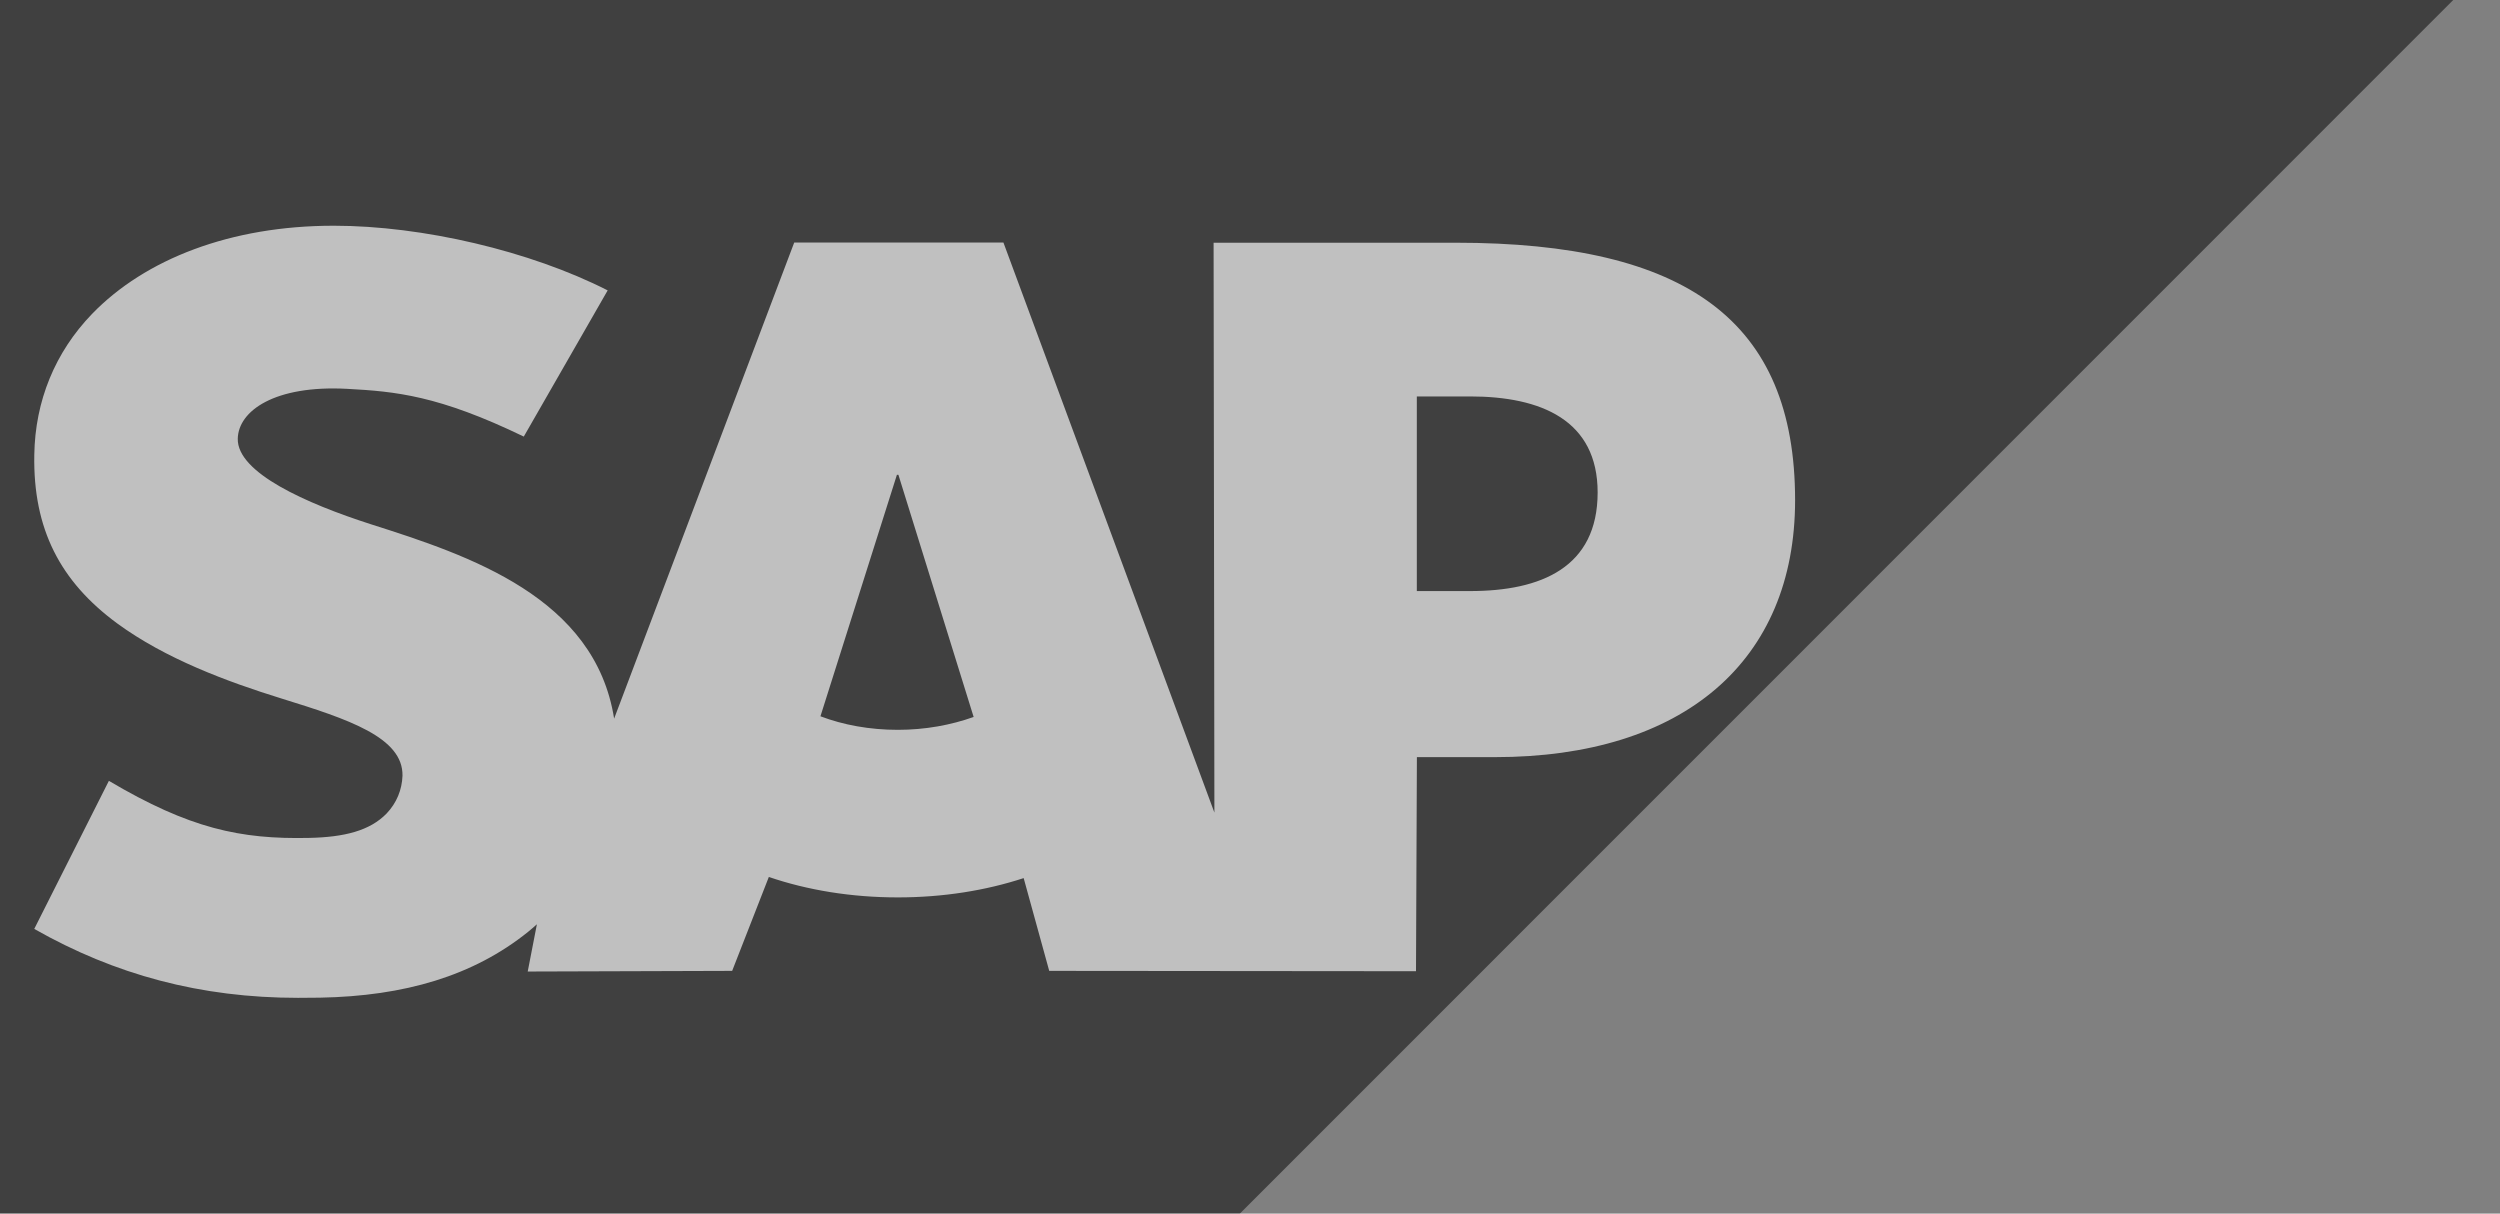 <svg width="103" height="50" viewBox="0 0 103 50" fill="none" xmlns="http://www.w3.org/2000/svg">
<rect x="0" y="0" width="103" height="50" fill="#808080" stroke="none"/>
<g opacity="0.5">
<path fill-rule="evenodd" clip-rule="evenodd" d="M0 50H51.082L101.073 0H0V50Z" fill="black"/>
<path fill-rule="evenodd" clip-rule="evenodd" d="M59.982 10H50L50.033 33.478L41.341 9.992H32.722L25.302 29.607C24.513 24.616 19.353 22.893 15.293 21.603C12.612 20.742 9.767 19.476 9.796 18.076C9.818 16.927 11.318 15.861 14.299 16.02C16.299 16.128 18.066 16.289 21.58 17.987L25.036 11.964C21.831 10.333 17.4 9.303 13.767 9.3H13.745C9.508 9.3 5.98 10.672 3.793 12.933C2.269 14.511 1.447 16.518 1.413 18.737C1.358 21.79 2.477 23.954 4.828 25.684C6.814 27.14 9.356 28.084 11.595 28.778C14.356 29.633 16.611 30.378 16.583 31.962C16.561 32.54 16.343 33.08 15.928 33.516C15.239 34.227 14.183 34.493 12.722 34.522C9.903 34.582 7.814 34.139 4.486 32.171L1.411 38.271C4.737 40.162 8.267 41.111 12.278 41.111L13.18 41.104C16.671 41.041 19.505 40.204 21.756 38.393C21.884 38.29 22 38.185 22.12 38.08L21.742 40.027L30.165 40L31.676 36.131C33.264 36.673 35.071 36.973 36.989 36.973C38.858 36.973 40.616 36.689 42.175 36.178L43.228 40L58.339 40.014L58.376 31.194H61.591C69.363 31.194 73.958 27.239 73.958 20.605C73.956 13.218 69.489 10 59.982 10ZM36.989 30.069C35.828 30.069 34.739 29.867 33.802 29.511L36.953 19.561H37.014L40.114 29.539C39.181 29.872 38.119 30.069 36.989 30.069ZM60.567 24.352H58.373V16.333H60.568C63.49 16.333 65.823 17.307 65.823 20.291C65.821 23.38 63.49 24.352 60.568 24.352" fill="white"/>
</g>
</svg>
